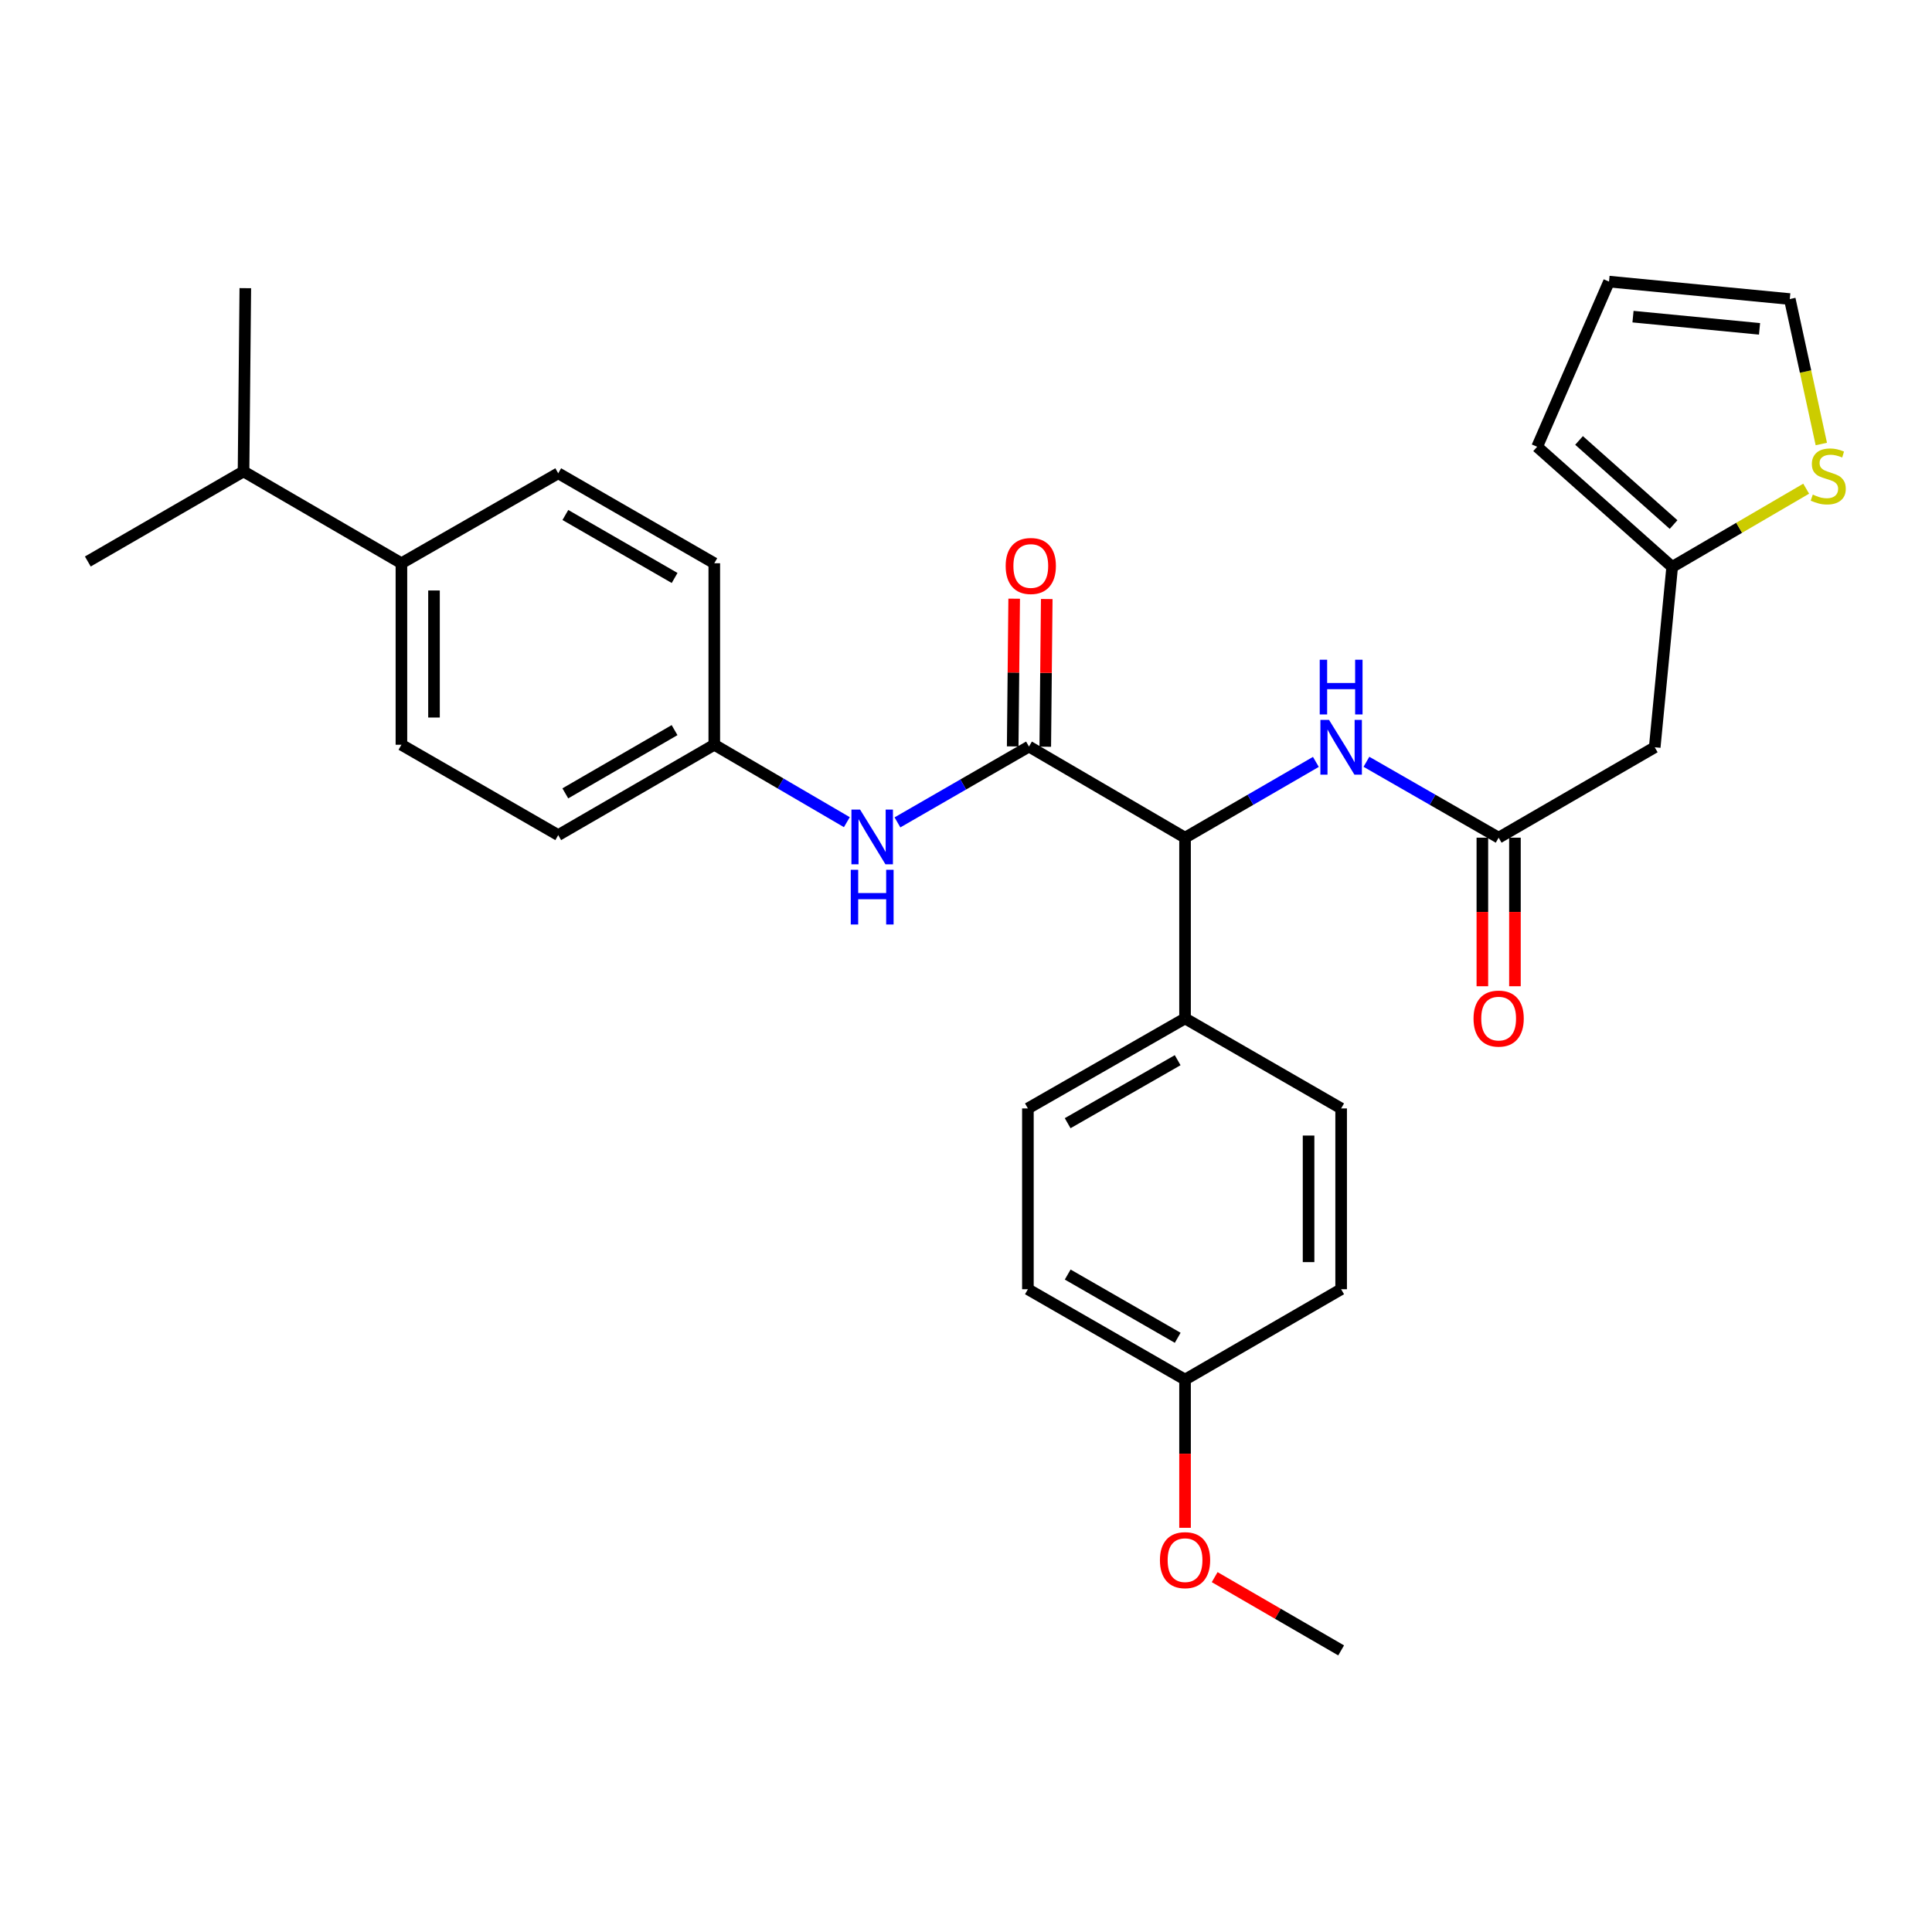 <?xml version='1.0' encoding='iso-8859-1'?>
<svg version='1.1' baseProfile='full'
              xmlns='http://www.w3.org/2000/svg'
                      xmlns:rdkit='http://www.rdkit.org/xml'
                      xmlns:xlink='http://www.w3.org/1999/xlink'
                  xml:space='preserve'
width='1000px' height='1000px' viewBox='0 0 1000 1000'>
<!-- END OF HEADER -->
<rect style='opacity:1.0;fill:#FFFFFF;stroke:none' width='1000' height='1000' x='0' y='0'> </rect>
<path class='bond-0' d='M 532.599,386.421 L 613.376,433.582' style='fill:none;fill-rule:evenodd;stroke:#000000;stroke-width:6px;stroke-linecap:butt;stroke-linejoin:miter;stroke-opacity:1' />
<path class='bond-3' d='M 532.599,386.421 L 498.56,406.044' style='fill:none;fill-rule:evenodd;stroke:#000000;stroke-width:6px;stroke-linecap:butt;stroke-linejoin:miter;stroke-opacity:1' />
<path class='bond-3' d='M 498.56,406.044 L 464.52,425.666' style='fill:none;fill-rule:evenodd;stroke:#0000FF;stroke-width:6px;stroke-linecap:butt;stroke-linejoin:miter;stroke-opacity:1' />
<path class='bond-8' d='M 541.029,386.506 L 541.411,348.279' style='fill:none;fill-rule:evenodd;stroke:#000000;stroke-width:6px;stroke-linecap:butt;stroke-linejoin:miter;stroke-opacity:1' />
<path class='bond-8' d='M 541.411,348.279 L 541.794,310.052' style='fill:none;fill-rule:evenodd;stroke:#FF0000;stroke-width:6px;stroke-linecap:butt;stroke-linejoin:miter;stroke-opacity:1' />
<path class='bond-8' d='M 524.17,386.337 L 524.553,348.11' style='fill:none;fill-rule:evenodd;stroke:#000000;stroke-width:6px;stroke-linecap:butt;stroke-linejoin:miter;stroke-opacity:1' />
<path class='bond-8' d='M 524.553,348.11 L 524.935,309.883' style='fill:none;fill-rule:evenodd;stroke:#FF0000;stroke-width:6px;stroke-linecap:butt;stroke-linejoin:miter;stroke-opacity:1' />
<path class='bond-2' d='M 613.376,433.582 L 647.237,413.97' style='fill:none;fill-rule:evenodd;stroke:#000000;stroke-width:6px;stroke-linecap:butt;stroke-linejoin:miter;stroke-opacity:1' />
<path class='bond-2' d='M 647.237,413.97 L 681.098,394.359' style='fill:none;fill-rule:evenodd;stroke:#0000FF;stroke-width:6px;stroke-linecap:butt;stroke-linejoin:miter;stroke-opacity:1' />
<path class='bond-7' d='M 613.376,433.582 L 613.376,527.135' style='fill:none;fill-rule:evenodd;stroke:#000000;stroke-width:6px;stroke-linecap:butt;stroke-linejoin:miter;stroke-opacity:1' />
<path class='bond-1' d='M 775.699,433.582 L 741.48,413.941' style='fill:none;fill-rule:evenodd;stroke:#000000;stroke-width:6px;stroke-linecap:butt;stroke-linejoin:miter;stroke-opacity:1' />
<path class='bond-1' d='M 741.48,413.941 L 707.262,394.3' style='fill:none;fill-rule:evenodd;stroke:#0000FF;stroke-width:6px;stroke-linecap:butt;stroke-linejoin:miter;stroke-opacity:1' />
<path class='bond-4' d='M 775.699,433.582 L 856.485,386.787' style='fill:none;fill-rule:evenodd;stroke:#000000;stroke-width:6px;stroke-linecap:butt;stroke-linejoin:miter;stroke-opacity:1' />
<path class='bond-12' d='M 767.269,433.582 L 767.269,472.029' style='fill:none;fill-rule:evenodd;stroke:#000000;stroke-width:6px;stroke-linecap:butt;stroke-linejoin:miter;stroke-opacity:1' />
<path class='bond-12' d='M 767.269,472.029 L 767.269,510.476' style='fill:none;fill-rule:evenodd;stroke:#FF0000;stroke-width:6px;stroke-linecap:butt;stroke-linejoin:miter;stroke-opacity:1' />
<path class='bond-12' d='M 784.129,433.582 L 784.129,472.029' style='fill:none;fill-rule:evenodd;stroke:#000000;stroke-width:6px;stroke-linecap:butt;stroke-linejoin:miter;stroke-opacity:1' />
<path class='bond-12' d='M 784.129,472.029 L 784.129,510.476' style='fill:none;fill-rule:evenodd;stroke:#FF0000;stroke-width:6px;stroke-linecap:butt;stroke-linejoin:miter;stroke-opacity:1' />
<path class='bond-14' d='M 438.332,425.554 L 404.024,405.519' style='fill:none;fill-rule:evenodd;stroke:#0000FF;stroke-width:6px;stroke-linecap:butt;stroke-linejoin:miter;stroke-opacity:1' />
<path class='bond-14' d='M 404.024,405.519 L 369.715,385.485' style='fill:none;fill-rule:evenodd;stroke:#000000;stroke-width:6px;stroke-linecap:butt;stroke-linejoin:miter;stroke-opacity:1' />
<path class='bond-5' d='M 856.485,386.787 L 865.514,293.43' style='fill:none;fill-rule:evenodd;stroke:#000000;stroke-width:6px;stroke-linecap:butt;stroke-linejoin:miter;stroke-opacity:1' />
<path class='bond-6' d='M 865.514,293.43 L 900.194,273.187' style='fill:none;fill-rule:evenodd;stroke:#000000;stroke-width:6px;stroke-linecap:butt;stroke-linejoin:miter;stroke-opacity:1' />
<path class='bond-6' d='M 900.194,273.187 L 934.873,252.944' style='fill:none;fill-rule:evenodd;stroke:#CCCC00;stroke-width:6px;stroke-linecap:butt;stroke-linejoin:miter;stroke-opacity:1' />
<path class='bond-10' d='M 865.514,293.43 L 795.621,231.246' style='fill:none;fill-rule:evenodd;stroke:#000000;stroke-width:6px;stroke-linecap:butt;stroke-linejoin:miter;stroke-opacity:1' />
<path class='bond-10' d='M 866.237,271.506 L 817.312,227.977' style='fill:none;fill-rule:evenodd;stroke:#000000;stroke-width:6px;stroke-linecap:butt;stroke-linejoin:miter;stroke-opacity:1' />
<path class='bond-9' d='M 942.711,229.818 L 934.549,192.302' style='fill:none;fill-rule:evenodd;stroke:#CCCC00;stroke-width:6px;stroke-linecap:butt;stroke-linejoin:miter;stroke-opacity:1' />
<path class='bond-9' d='M 934.549,192.302 L 926.388,154.787' style='fill:none;fill-rule:evenodd;stroke:#000000;stroke-width:6px;stroke-linecap:butt;stroke-linejoin:miter;stroke-opacity:1' />
<path class='bond-15' d='M 613.376,527.135 L 532.037,573.724' style='fill:none;fill-rule:evenodd;stroke:#000000;stroke-width:6px;stroke-linecap:butt;stroke-linejoin:miter;stroke-opacity:1' />
<path class='bond-15' d='M 609.555,548.753 L 552.618,581.366' style='fill:none;fill-rule:evenodd;stroke:#000000;stroke-width:6px;stroke-linecap:butt;stroke-linejoin:miter;stroke-opacity:1' />
<path class='bond-16' d='M 613.376,527.135 L 694.172,573.724' style='fill:none;fill-rule:evenodd;stroke:#000000;stroke-width:6px;stroke-linecap:butt;stroke-linejoin:miter;stroke-opacity:1' />
<path class='bond-31' d='M 926.388,154.787 L 832.825,145.757' style='fill:none;fill-rule:evenodd;stroke:#000000;stroke-width:6px;stroke-linecap:butt;stroke-linejoin:miter;stroke-opacity:1' />
<path class='bond-31' d='M 910.734,170.214 L 845.24,163.893' style='fill:none;fill-rule:evenodd;stroke:#000000;stroke-width:6px;stroke-linecap:butt;stroke-linejoin:miter;stroke-opacity:1' />
<path class='bond-13' d='M 795.621,231.246 L 832.825,145.757' style='fill:none;fill-rule:evenodd;stroke:#000000;stroke-width:6px;stroke-linecap:butt;stroke-linejoin:miter;stroke-opacity:1' />
<path class='bond-11' d='M 207.777,291.538 L 207.777,385.485' style='fill:none;fill-rule:evenodd;stroke:#000000;stroke-width:6px;stroke-linecap:butt;stroke-linejoin:miter;stroke-opacity:1' />
<path class='bond-11' d='M 224.637,305.63 L 224.637,371.393' style='fill:none;fill-rule:evenodd;stroke:#000000;stroke-width:6px;stroke-linecap:butt;stroke-linejoin:miter;stroke-opacity:1' />
<path class='bond-20' d='M 207.777,291.538 L 126.054,244.012' style='fill:none;fill-rule:evenodd;stroke:#000000;stroke-width:6px;stroke-linecap:butt;stroke-linejoin:miter;stroke-opacity:1' />
<path class='bond-29' d='M 207.777,291.538 L 288.938,244.968' style='fill:none;fill-rule:evenodd;stroke:#000000;stroke-width:6px;stroke-linecap:butt;stroke-linejoin:miter;stroke-opacity:1' />
<path class='bond-21' d='M 369.715,385.485 L 369.715,291.538' style='fill:none;fill-rule:evenodd;stroke:#000000;stroke-width:6px;stroke-linecap:butt;stroke-linejoin:miter;stroke-opacity:1' />
<path class='bond-22' d='M 369.715,385.485 L 288.938,432.252' style='fill:none;fill-rule:evenodd;stroke:#000000;stroke-width:6px;stroke-linecap:butt;stroke-linejoin:miter;stroke-opacity:1' />
<path class='bond-22' d='M 349.151,377.909 L 292.607,410.646' style='fill:none;fill-rule:evenodd;stroke:#000000;stroke-width:6px;stroke-linecap:butt;stroke-linejoin:miter;stroke-opacity:1' />
<path class='bond-23' d='M 532.037,573.724 L 532.037,667.305' style='fill:none;fill-rule:evenodd;stroke:#000000;stroke-width:6px;stroke-linecap:butt;stroke-linejoin:miter;stroke-opacity:1' />
<path class='bond-24' d='M 694.172,573.724 L 694.172,667.305' style='fill:none;fill-rule:evenodd;stroke:#000000;stroke-width:6px;stroke-linecap:butt;stroke-linejoin:miter;stroke-opacity:1' />
<path class='bond-24' d='M 677.312,587.761 L 677.312,653.268' style='fill:none;fill-rule:evenodd;stroke:#000000;stroke-width:6px;stroke-linecap:butt;stroke-linejoin:miter;stroke-opacity:1' />
<path class='bond-17' d='M 288.938,244.968 L 369.715,291.538' style='fill:none;fill-rule:evenodd;stroke:#000000;stroke-width:6px;stroke-linecap:butt;stroke-linejoin:miter;stroke-opacity:1' />
<path class='bond-17' d='M 292.634,266.559 L 349.178,299.159' style='fill:none;fill-rule:evenodd;stroke:#000000;stroke-width:6px;stroke-linecap:butt;stroke-linejoin:miter;stroke-opacity:1' />
<path class='bond-18' d='M 207.777,385.485 L 288.938,432.252' style='fill:none;fill-rule:evenodd;stroke:#000000;stroke-width:6px;stroke-linecap:butt;stroke-linejoin:miter;stroke-opacity:1' />
<path class='bond-19' d='M 613.376,714.072 L 694.172,667.305' style='fill:none;fill-rule:evenodd;stroke:#000000;stroke-width:6px;stroke-linecap:butt;stroke-linejoin:miter;stroke-opacity:1' />
<path class='bond-25' d='M 613.376,714.072 L 613.376,752.433' style='fill:none;fill-rule:evenodd;stroke:#000000;stroke-width:6px;stroke-linecap:butt;stroke-linejoin:miter;stroke-opacity:1' />
<path class='bond-25' d='M 613.376,752.433 L 613.376,790.793' style='fill:none;fill-rule:evenodd;stroke:#FF0000;stroke-width:6px;stroke-linecap:butt;stroke-linejoin:miter;stroke-opacity:1' />
<path class='bond-30' d='M 613.376,714.072 L 532.037,667.305' style='fill:none;fill-rule:evenodd;stroke:#000000;stroke-width:6px;stroke-linecap:butt;stroke-linejoin:miter;stroke-opacity:1' />
<path class='bond-30' d='M 609.579,692.441 L 552.642,659.704' style='fill:none;fill-rule:evenodd;stroke:#000000;stroke-width:6px;stroke-linecap:butt;stroke-linejoin:miter;stroke-opacity:1' />
<path class='bond-26' d='M 126.054,244.012 L 126.972,149.157' style='fill:none;fill-rule:evenodd;stroke:#000000;stroke-width:6px;stroke-linecap:butt;stroke-linejoin:miter;stroke-opacity:1' />
<path class='bond-27' d='M 126.054,244.012 L 45.455,290.63' style='fill:none;fill-rule:evenodd;stroke:#000000;stroke-width:6px;stroke-linecap:butt;stroke-linejoin:miter;stroke-opacity:1' />
<path class='bond-28' d='M 628.711,816.329 L 661.441,835.286' style='fill:none;fill-rule:evenodd;stroke:#FF0000;stroke-width:6px;stroke-linecap:butt;stroke-linejoin:miter;stroke-opacity:1' />
<path class='bond-28' d='M 661.441,835.286 L 694.172,854.243' style='fill:none;fill-rule:evenodd;stroke:#000000;stroke-width:6px;stroke-linecap:butt;stroke-linejoin:miter;stroke-opacity:1' />
<path  class='atom-3' d='M 687.912 372.627
L 697.192 387.627
Q 698.112 389.107, 699.592 391.787
Q 701.072 394.467, 701.152 394.627
L 701.152 372.627
L 704.912 372.627
L 704.912 400.947
L 701.032 400.947
L 691.072 384.547
Q 689.912 382.627, 688.672 380.427
Q 687.472 378.227, 687.112 377.547
L 687.112 400.947
L 683.432 400.947
L 683.432 372.627
L 687.912 372.627
' fill='#0000FF'/>
<path  class='atom-3' d='M 683.092 341.475
L 686.932 341.475
L 686.932 353.515
L 701.412 353.515
L 701.412 341.475
L 705.252 341.475
L 705.252 369.795
L 701.412 369.795
L 701.412 356.715
L 686.932 356.715
L 686.932 369.795
L 683.092 369.795
L 683.092 341.475
' fill='#0000FF'/>
<path  class='atom-4' d='M 445.178 419.047
L 454.458 434.047
Q 455.378 435.527, 456.858 438.207
Q 458.338 440.887, 458.418 441.047
L 458.418 419.047
L 462.178 419.047
L 462.178 447.367
L 458.298 447.367
L 448.338 430.967
Q 447.178 429.047, 445.938 426.847
Q 444.738 424.647, 444.378 423.967
L 444.378 447.367
L 440.698 447.367
L 440.698 419.047
L 445.178 419.047
' fill='#0000FF'/>
<path  class='atom-4' d='M 440.358 450.199
L 444.198 450.199
L 444.198 462.239
L 458.678 462.239
L 458.678 450.199
L 462.518 450.199
L 462.518 478.519
L 458.678 478.519
L 458.678 465.439
L 444.198 465.439
L 444.198 478.519
L 440.358 478.519
L 440.358 450.199
' fill='#0000FF'/>
<path  class='atom-7' d='M 938.292 255.999
Q 938.612 256.119, 939.932 256.679
Q 941.252 257.239, 942.692 257.599
Q 944.172 257.919, 945.612 257.919
Q 948.292 257.919, 949.852 256.639
Q 951.412 255.319, 951.412 253.039
Q 951.412 251.479, 950.612 250.519
Q 949.852 249.559, 948.652 249.039
Q 947.452 248.519, 945.452 247.919
Q 942.932 247.159, 941.412 246.439
Q 939.932 245.719, 938.852 244.199
Q 937.812 242.679, 937.812 240.119
Q 937.812 236.559, 940.212 234.359
Q 942.652 232.159, 947.452 232.159
Q 950.732 232.159, 954.452 233.719
L 953.532 236.799
Q 950.132 235.399, 947.572 235.399
Q 944.812 235.399, 943.292 236.559
Q 941.772 237.679, 941.812 239.639
Q 941.812 241.159, 942.572 242.079
Q 943.372 242.999, 944.492 243.519
Q 945.652 244.039, 947.572 244.639
Q 950.132 245.439, 951.652 246.239
Q 953.172 247.039, 954.252 248.679
Q 955.372 250.279, 955.372 253.039
Q 955.372 256.959, 952.732 259.079
Q 950.132 261.159, 945.772 261.159
Q 943.252 261.159, 941.332 260.599
Q 939.452 260.079, 937.212 259.159
L 938.292 255.999
' fill='#CCCC00'/>
<path  class='atom-9' d='M 520.536 292.948
Q 520.536 286.148, 523.896 282.348
Q 527.256 278.548, 533.536 278.548
Q 539.816 278.548, 543.176 282.348
Q 546.536 286.148, 546.536 292.948
Q 546.536 299.828, 543.136 303.748
Q 539.736 307.628, 533.536 307.628
Q 527.296 307.628, 523.896 303.748
Q 520.536 299.868, 520.536 292.948
M 533.536 304.428
Q 537.856 304.428, 540.176 301.548
Q 542.536 298.628, 542.536 292.948
Q 542.536 287.388, 540.176 284.588
Q 537.856 281.748, 533.536 281.748
Q 529.216 281.748, 526.856 284.548
Q 524.536 287.348, 524.536 292.948
Q 524.536 298.668, 526.856 301.548
Q 529.216 304.428, 533.536 304.428
' fill='#FF0000'/>
<path  class='atom-13' d='M 762.699 527.215
Q 762.699 520.415, 766.059 516.615
Q 769.419 512.815, 775.699 512.815
Q 781.979 512.815, 785.339 516.615
Q 788.699 520.415, 788.699 527.215
Q 788.699 534.095, 785.299 538.015
Q 781.899 541.895, 775.699 541.895
Q 769.459 541.895, 766.059 538.015
Q 762.699 534.135, 762.699 527.215
M 775.699 538.695
Q 780.019 538.695, 782.339 535.815
Q 784.699 532.895, 784.699 527.215
Q 784.699 521.655, 782.339 518.855
Q 780.019 516.015, 775.699 516.015
Q 771.379 516.015, 769.019 518.815
Q 766.699 521.615, 766.699 527.215
Q 766.699 532.935, 769.019 535.815
Q 771.379 538.695, 775.699 538.695
' fill='#FF0000'/>
<path  class='atom-26' d='M 600.376 807.528
Q 600.376 800.728, 603.736 796.928
Q 607.096 793.128, 613.376 793.128
Q 619.656 793.128, 623.016 796.928
Q 626.376 800.728, 626.376 807.528
Q 626.376 814.408, 622.976 818.328
Q 619.576 822.208, 613.376 822.208
Q 607.136 822.208, 603.736 818.328
Q 600.376 814.448, 600.376 807.528
M 613.376 819.008
Q 617.696 819.008, 620.016 816.128
Q 622.376 813.208, 622.376 807.528
Q 622.376 801.968, 620.016 799.168
Q 617.696 796.328, 613.376 796.328
Q 609.056 796.328, 606.696 799.128
Q 604.376 801.928, 604.376 807.528
Q 604.376 813.248, 606.696 816.128
Q 609.056 819.008, 613.376 819.008
' fill='#FF0000'/>
</svg>
